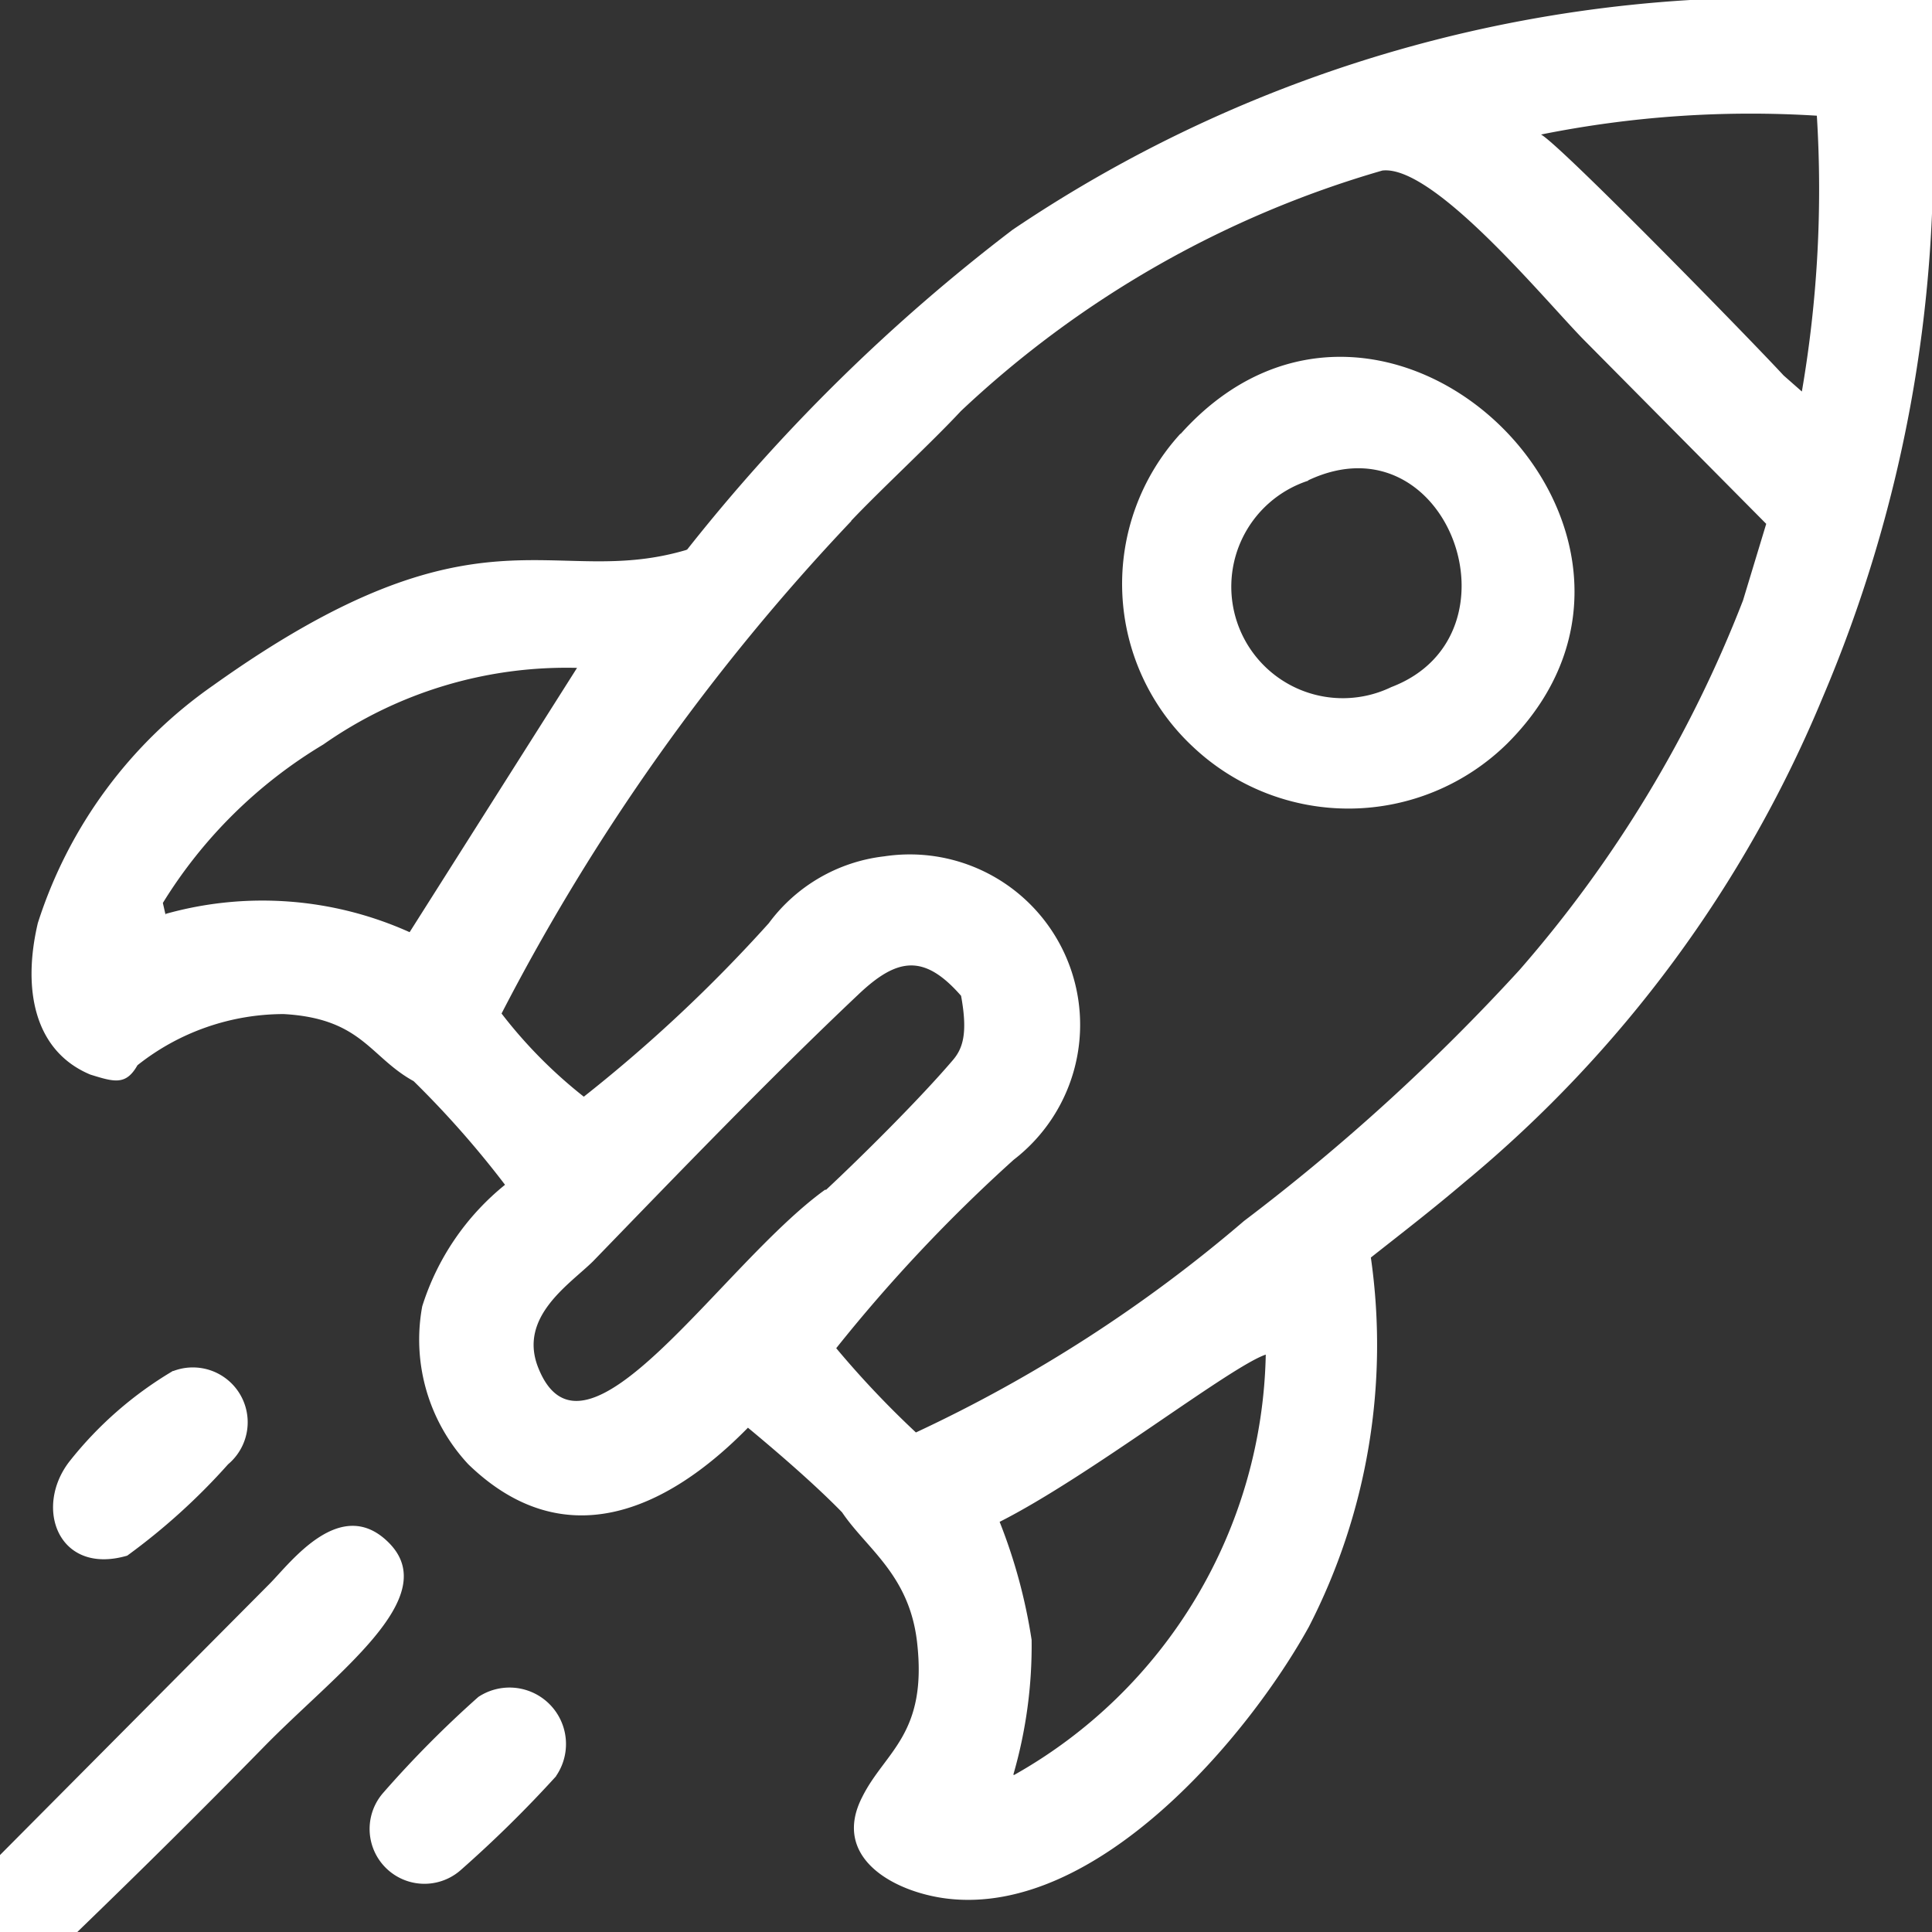 <svg id="Camada_x0020_1" xmlns="http://www.w3.org/2000/svg" width="10.57" height="10.57" viewBox="0 0 10.57 10.57">
  <rect x="0" y="0" width="10.57" height="10.57" fill="#333333" stroke="none"/>
  <path id="Caminho_6" data-name="Caminho 6" d="M5.544,9.709a2.538,2.538,0,0,0,.1-.737,2.964,2.964,0,0,0-.175-.646c.491-.248,1.261-.849,1.456-.915a2.7,2.7,0,0,1-1.377,2.3Zm-1.79-6.7c-.741.219-1.13-.3-2.588.741a2.518,2.518,0,0,0-.959,1.3c-.085.361-.021.7.287.829.132.041.195.06.258-.051a1.288,1.288,0,0,1,.8-.28c.428.024.471.235.711.367a5.267,5.267,0,0,1,.5.567,1.39,1.39,0,0,0-.453.665,1,1,0,0,0,.252.864c.522.506,1.083.256,1.53-.2.164.136.368.312.515.463.135.2.367.341.41.708.059.508-.176.6-.3.85-.17.332.174.519.462.555C6,10.488,6.83,9.5,7.161,8.9A3.371,3.371,0,0,0,7.5,6.88c.185-.146.331-.258.516-.415A6.834,6.834,0,0,0,9.971,3.818a7.571,7.571,0,0,0,.6-3.262V0h-.431a7.425,7.425,0,0,0-4.6,1.257,9.969,9.969,0,0,0-1.78,1.749Zm.76,3.5c-.567.408-1.318,1.611-1.57.972-.109-.277.172-.454.3-.58.468-.483.965-1,1.453-1.461.211-.2.358-.224.561.008.038.206.009.289-.045.352-.18.211-.495.524-.693.709ZM.906,5.006.891,4.94a2.6,2.6,0,0,1,.878-.867,2.316,2.316,0,0,1,1.388-.419L2.241,5.1a1.961,1.961,0,0,0-1.335-.1ZM9.858,2.142l-.1-.088C9.587,1.868,8.536.792,8.431.736A5.811,5.811,0,0,1,9.94.633,6.521,6.521,0,0,1,9.858,2.142Zm-3.4.231a1.218,1.218,0,0,0,.07,1.714,1.239,1.239,0,0,0,1.718-.019C9.4,2.917,7.572,1.133,6.46,2.373ZM0,10.57H.423c.373-.361.666-.651,1.014-1.006.4-.411.989-.822.691-1.123-.263-.265-.538.108-.652.223L0,10.149v.421Zm3.042-.853a.309.309,0,0,0-.425-.433,5.881,5.881,0,0,0-.52.524.3.3,0,0,0,.425.422,6.6,6.6,0,0,0,.521-.513ZM.947,7.5a2.055,2.055,0,0,0-.565.493c-.2.254-.063.628.314.518a3.484,3.484,0,0,0,.552-.5.3.3,0,0,0-.3-.51Zm3.71-4.651c.164-.173.443-.431.6-.6A5.643,5.643,0,0,1,7.563.933c.28-.032.881.7,1.1.924l1,1.009-.127.419A6.825,6.825,0,0,1,8.313,5.307,11.256,11.256,0,0,1,6.806,6.68,7.87,7.87,0,0,1,5.011,7.837a5.2,5.2,0,0,1-.436-.461,8.646,8.646,0,0,1,.971-1.031.932.932,0,0,0-.708-1.66.915.915,0,0,0-.632.366A8.158,8.158,0,0,1,3.194,6a2.591,2.591,0,0,1-.45-.455A11.75,11.75,0,0,1,4.657,2.851Zm2.5-.221c.761-.359,1.2.847.455,1.131A.61.61,0,1,1,7.157,2.63Z" transform="translate(0 0)" fill="#fff" fill-rule="evenodd"/>
</svg>

